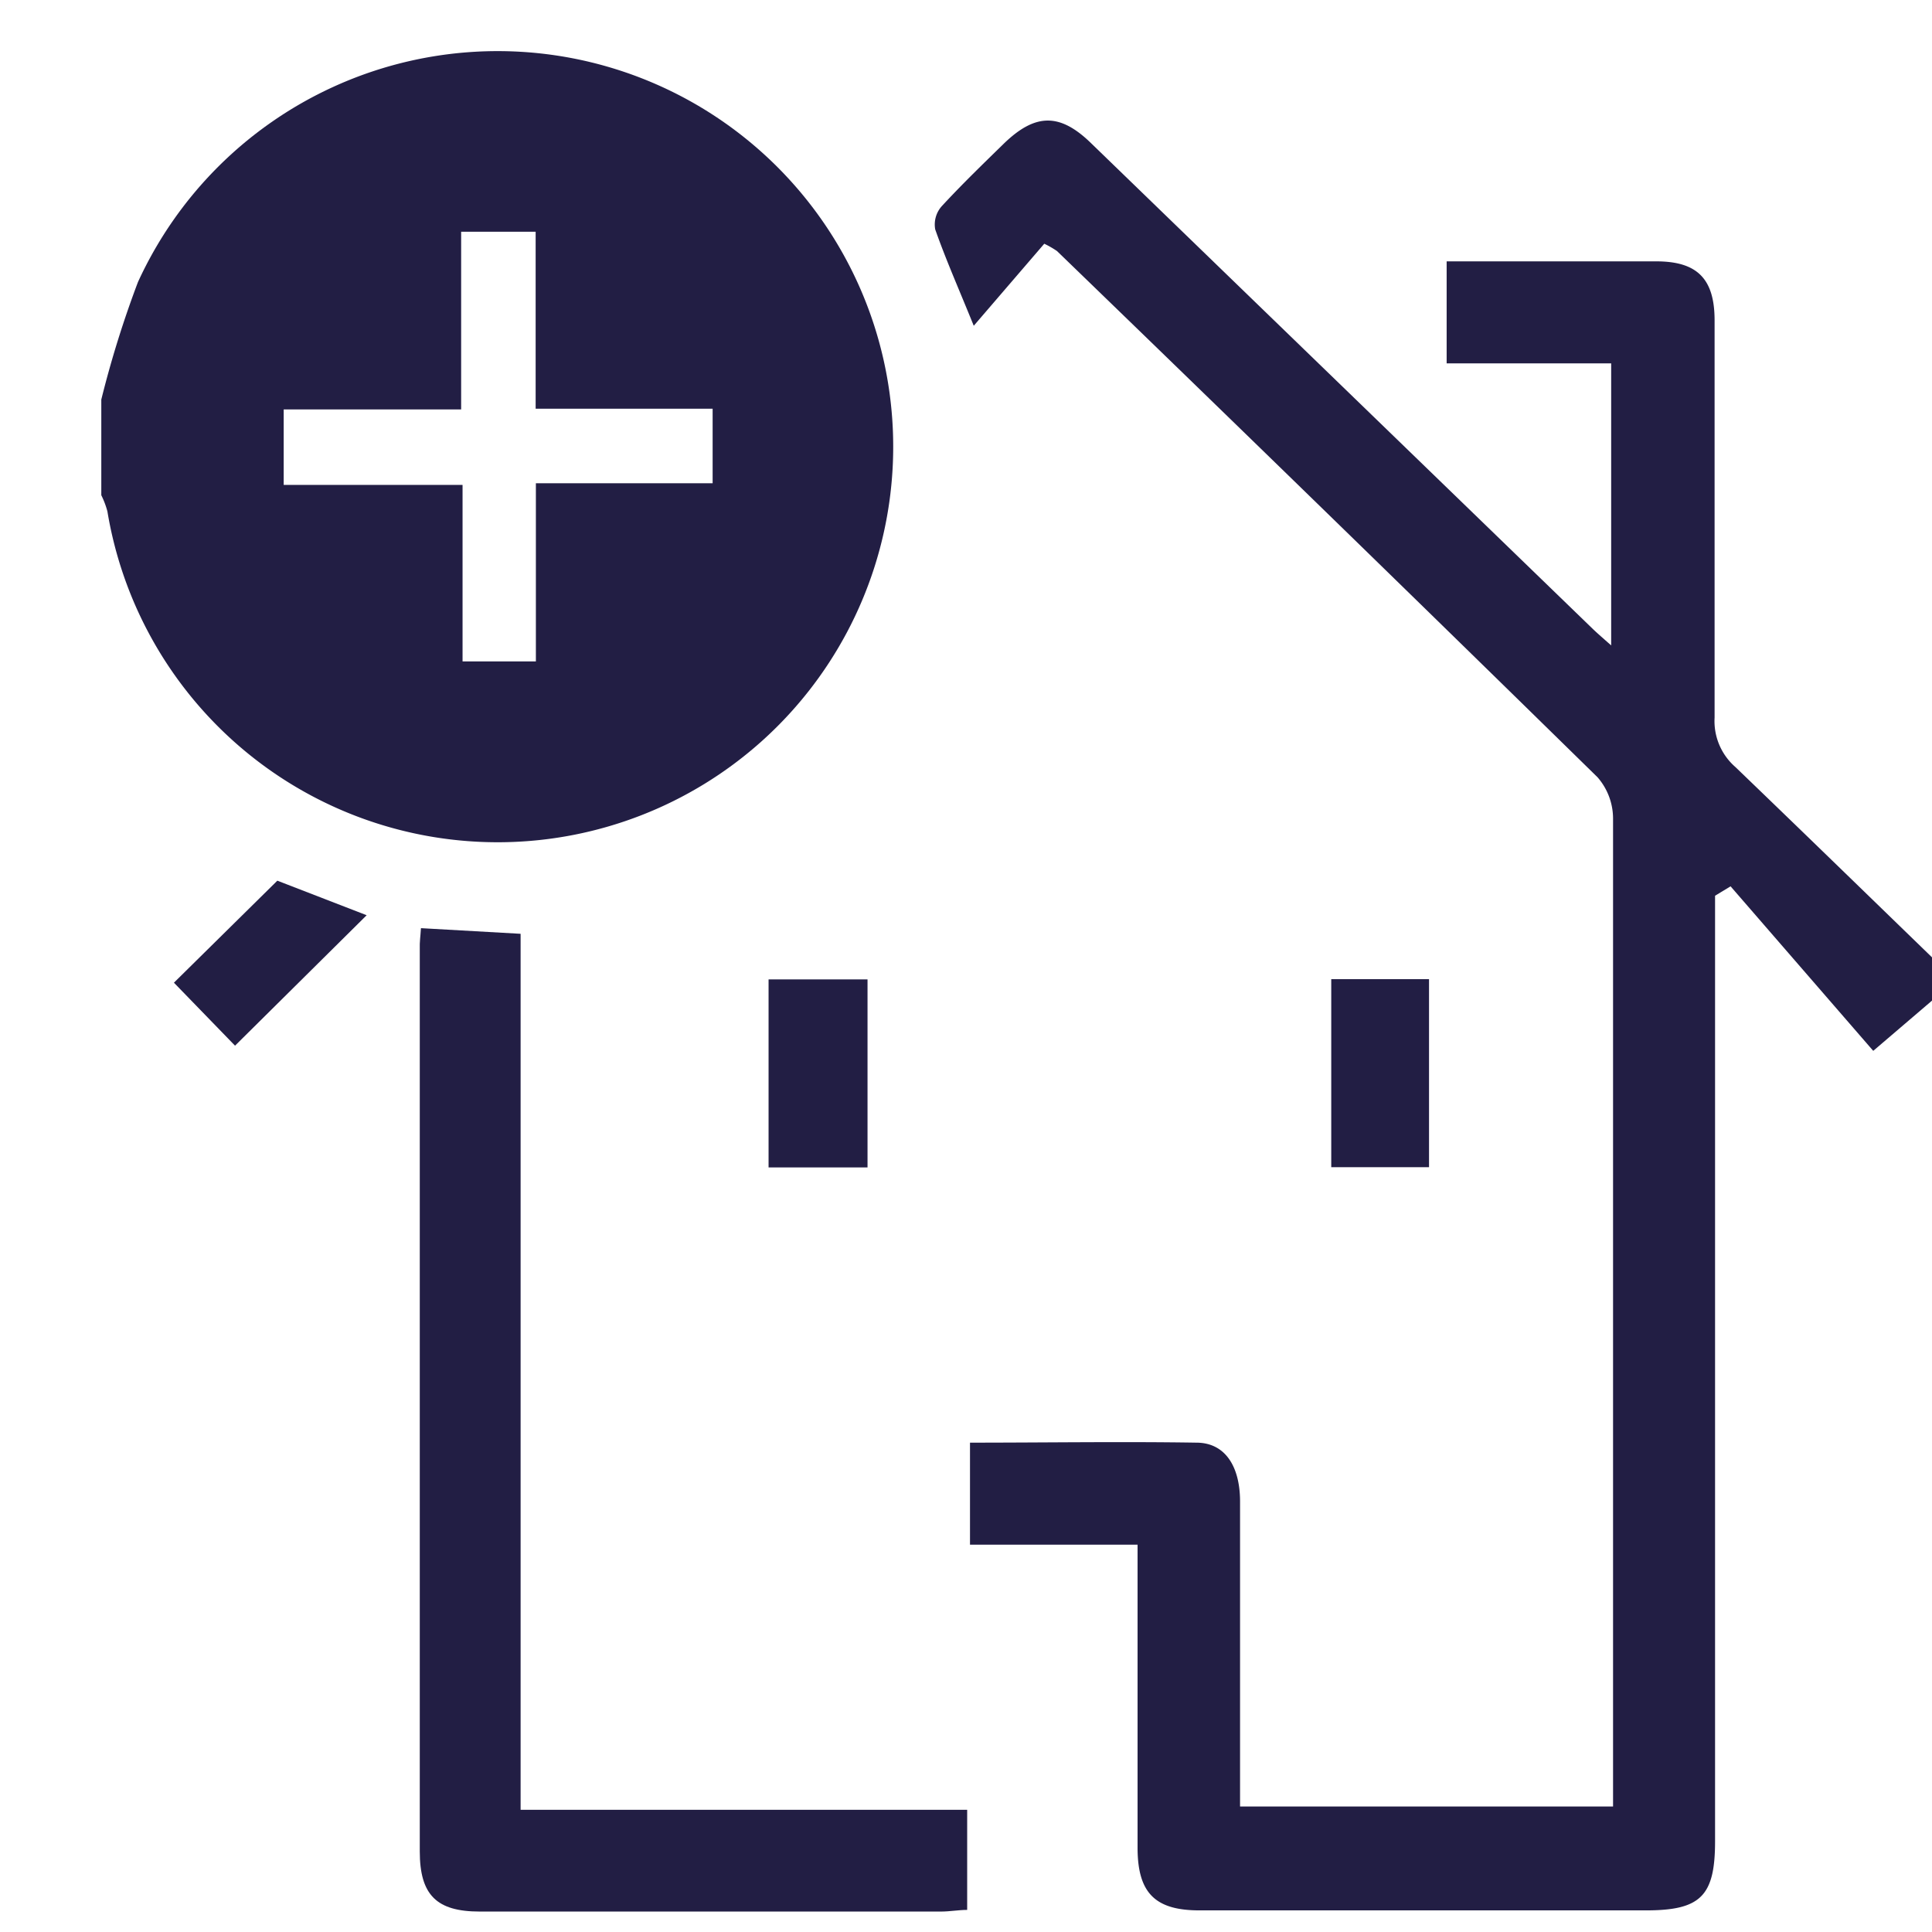 <svg id="Capa_1" data-name="Capa 1" xmlns="http://www.w3.org/2000/svg" viewBox="0 0 82.2 82.2"><defs><style>.cls-1{fill:#221e44;}</style></defs><title>Sin título-1iconos</title><path class="cls-1" d="M4.31,17a44.11,44.11,0,0,1,1.56-5,16.83,16.83,0,1,1-1.3,9.76,3.61,3.61,0,0,0-.26-.69ZM22.79,9.86H19.62v7.56H12.07v3.21h7.61v7.51H22.8V20.56h7.52V17.39H22.79Z"/><path class="cls-1" d="M61.55,15.46V11.12h8.92c1.74,0,2.48.74,2.48,2.51,0,5.63,0,11.27,0,16.9a2.59,2.59,0,0,0,.88,2.1c3.12,3,6.2,6,9.38,9.08l-3.51,3-6.07-7-.66.4V78.34c0,2.33-.61,2.94-2.94,2.94h-19c-1.88,0-2.62-.74-2.63-2.63V65.72H41.27V61.38c3.25,0,6.44-.05,9.63,0,1.22,0,1.85,1,1.86,2.47,0,3.84,0,7.69,0,11.53v1.48H68.63V75.58q0-20.37,0-40.73a2.68,2.68,0,0,0-.66-1.78q-11.47-11.24-23-22.39a4.09,4.09,0,0,0-.54-.31l-3,3.49c-.64-1.58-1.19-2.82-1.64-4.1a1.17,1.17,0,0,1,.29-1c.84-.91,1.73-1.77,2.62-2.64,1.35-1.31,2.4-1.33,3.75,0L67.78,26.77c.21.2.42.38.77.69v-12Z"/><path class="cls-1" d="M17.91,39.49l4.24.24V77h19v4.26c-.37,0-.74.07-1.11.07H20.41c-1.83,0-2.55-.7-2.55-2.56q0-19.2,0-38.4C17.85,40.08,17.89,39.83,17.91,39.49Z"/><path class="cls-1" d="M32.7,41.67h4.21v8H32.7Z"/><path class="cls-1" d="M56.64,41.66H60.8v8H56.64Z"/><path class="cls-1" d="M10,44.49l-2.6-2.68,4.4-4.34,3.8,1.47Z"/></svg>